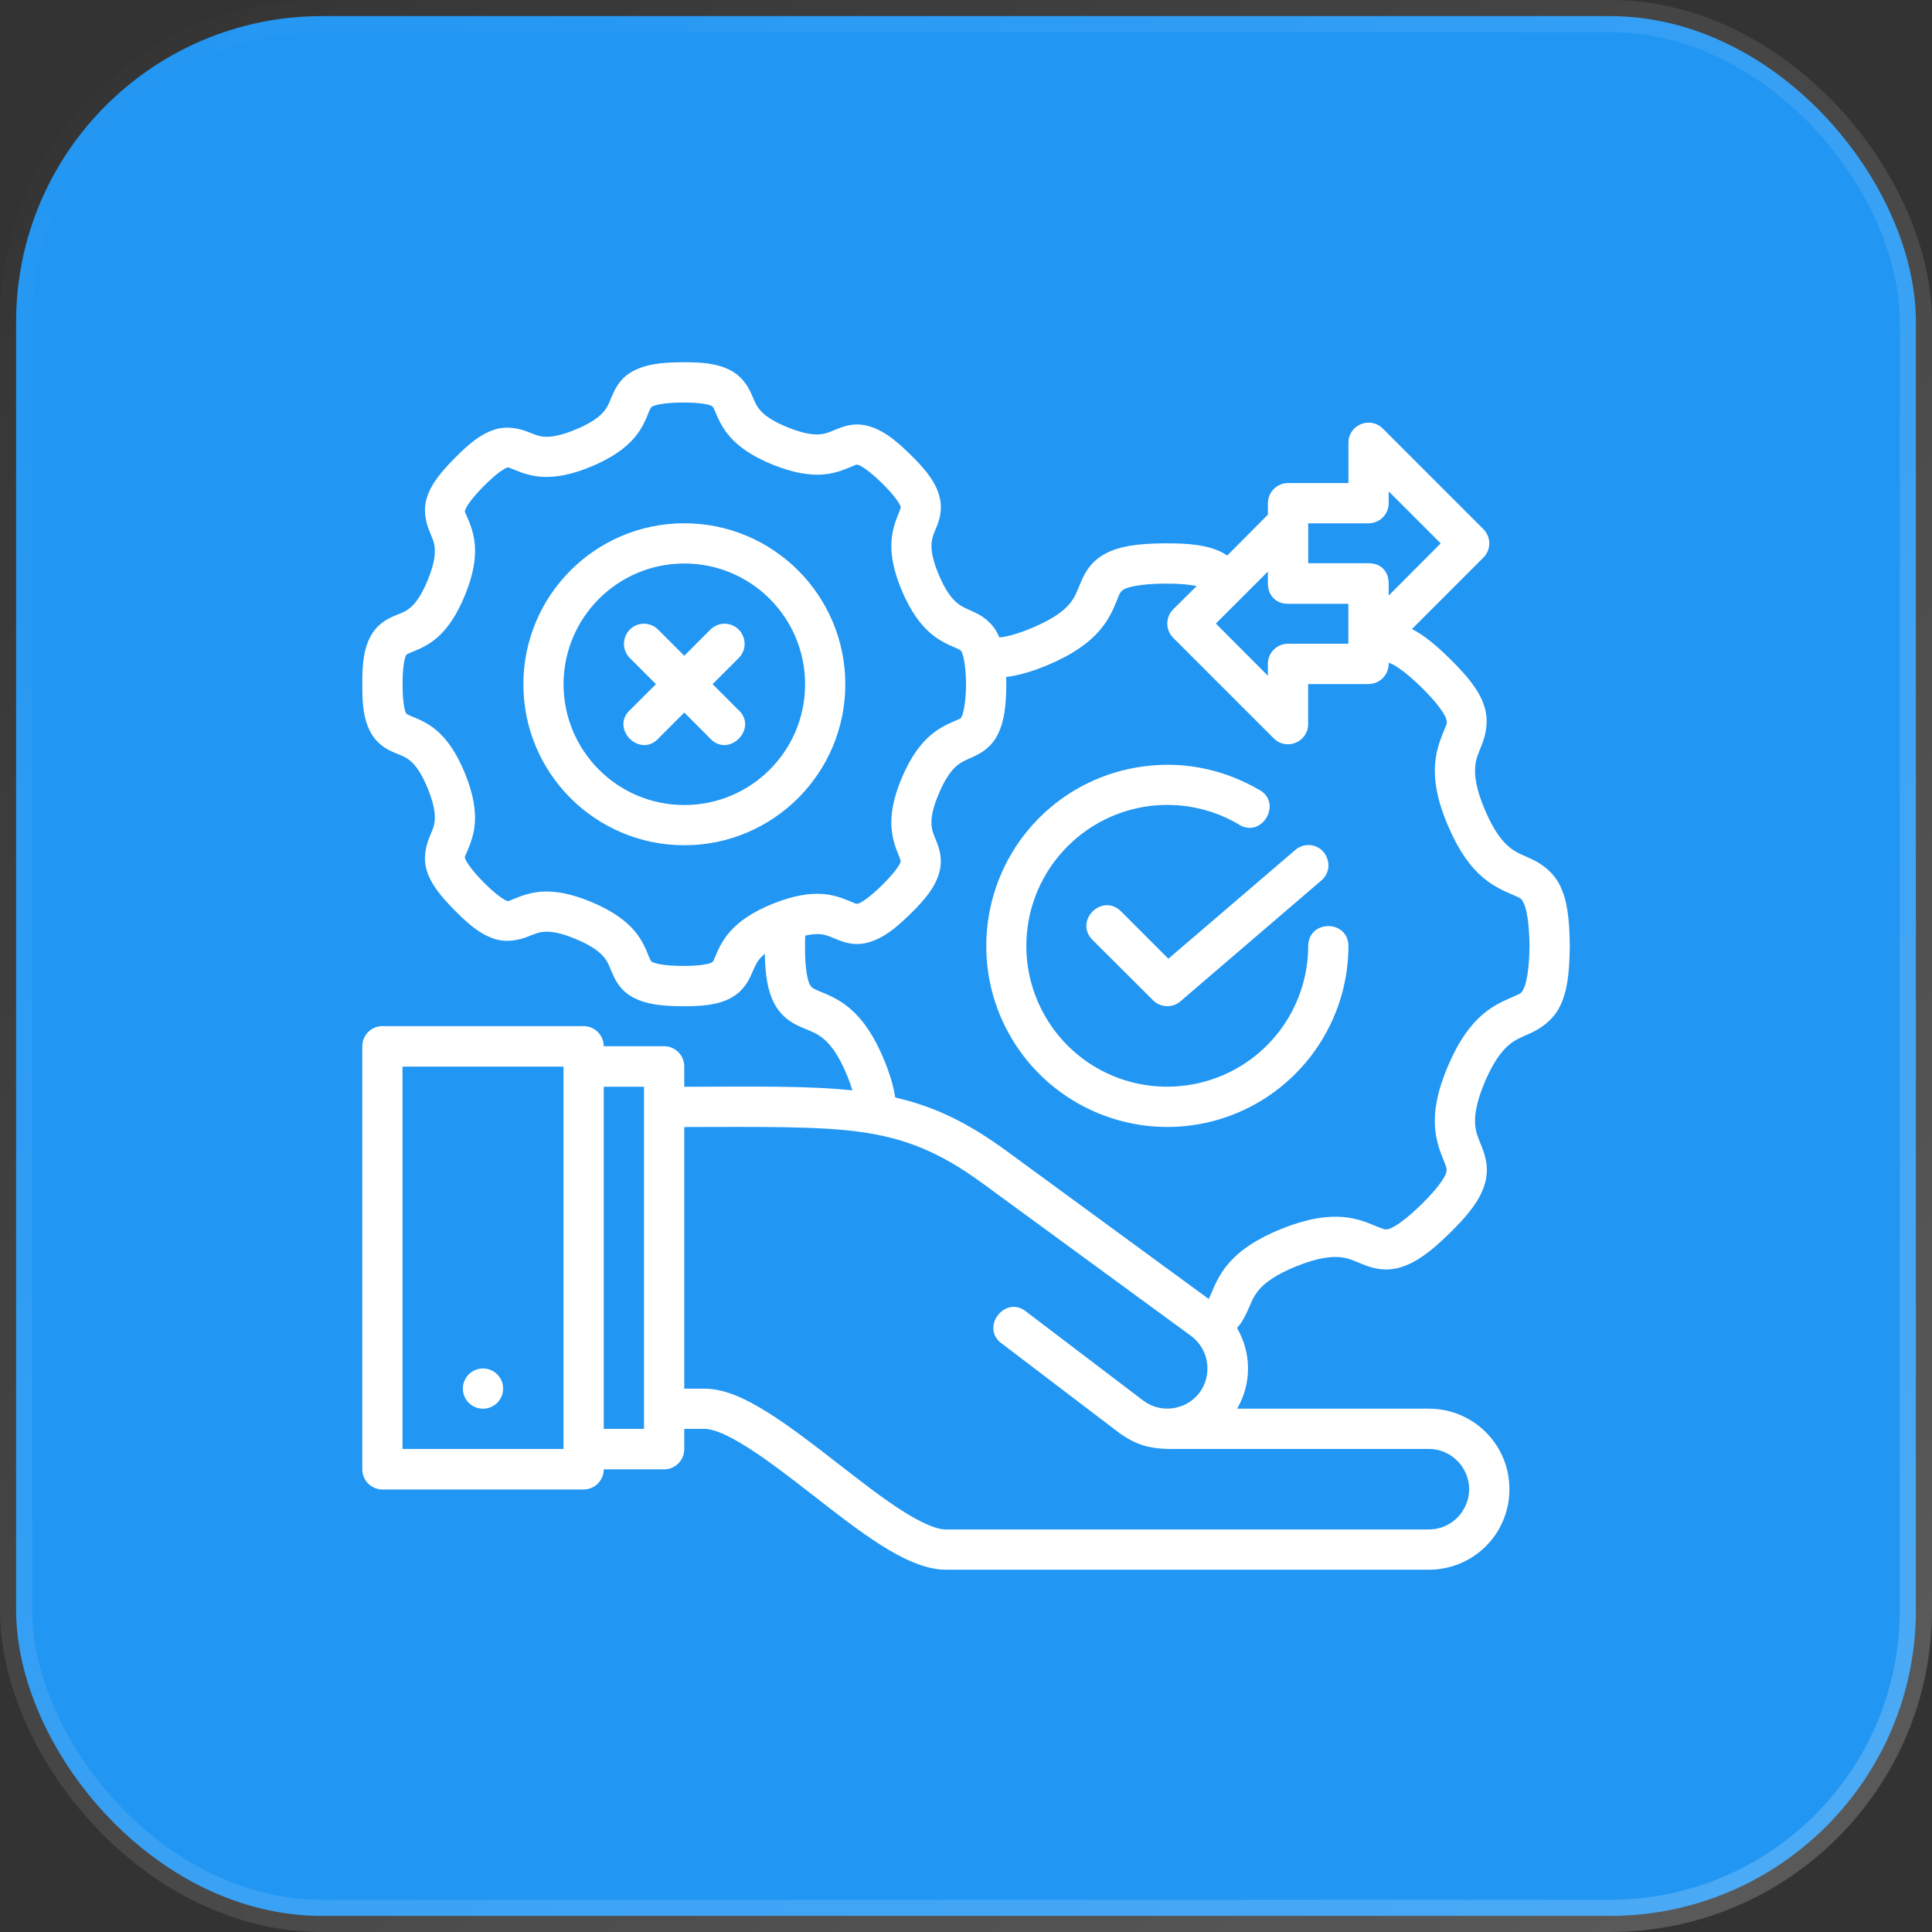 <svg width="60" height="60" viewBox="0 0 60 60" fill="none" xmlns="http://www.w3.org/2000/svg">
<rect x="0" y="0" width="60" height="60" fill="#333333" stroke="none"/>
<rect x="0.5" y="0.5" width="59" height="59" rx="9.5" fill="#2196F3" stroke="url(#paint0_linear_2209_1850)"/>
<path d="M19.681 11.514C19.306 11.709 19.136 11.99 19.009 12.292C18.915 12.516 18.872 12.637 18.75 12.782C18.628 12.927 18.405 13.116 17.897 13.331C17.388 13.546 17.095 13.575 16.904 13.562C16.714 13.549 16.601 13.492 16.375 13.404C16.148 13.316 15.748 13.212 15.346 13.345C14.944 13.477 14.589 13.753 14.123 14.226C13.656 14.699 13.383 15.053 13.256 15.458C13.129 15.862 13.242 16.267 13.334 16.491C13.427 16.716 13.484 16.825 13.5 17.013C13.517 17.201 13.496 17.494 13.288 18.004C13.081 18.514 12.896 18.739 12.753 18.862C12.611 18.985 12.495 19.027 12.274 19.116C11.975 19.236 11.688 19.415 11.494 19.79C11.301 20.161 11.248 20.6 11.252 21.25C11.247 21.9 11.3 22.338 11.492 22.71C11.687 23.085 11.974 23.263 12.272 23.384C12.494 23.473 12.61 23.515 12.752 23.637C12.895 23.76 13.081 23.986 13.288 24.496C13.495 25.005 13.517 25.299 13.5 25.487C13.484 25.674 13.425 25.784 13.333 26.008C13.241 26.232 13.128 26.638 13.255 27.042C13.382 27.446 13.656 27.801 14.123 28.274C14.589 28.747 14.943 29.022 15.345 29.155C15.746 29.288 16.147 29.183 16.374 29.095C16.6 29.007 16.714 28.951 16.904 28.938C17.095 28.924 17.387 28.953 17.896 29.168C18.404 29.383 18.628 29.573 18.75 29.718C18.872 29.862 18.914 29.983 19.008 30.207C19.135 30.509 19.305 30.79 19.68 30.986C20.055 31.182 20.5 31.244 21.166 31.25C21.831 31.255 22.279 31.203 22.657 31.014C23.071 30.807 23.245 30.466 23.343 30.244C23.441 30.022 23.483 29.902 23.607 29.759C23.639 29.722 23.704 29.664 23.753 29.621C23.765 30.284 23.84 30.768 24.037 31.148C24.295 31.64 24.67 31.809 24.941 31.924C25.212 32.038 25.387 32.098 25.592 32.274C25.796 32.45 26.047 32.76 26.316 33.422C26.386 33.597 26.431 33.723 26.472 33.863C25.096 33.716 23.445 33.745 21.25 33.751V33.118C21.249 32.771 20.968 32.491 20.623 32.492H18.75C18.749 32.146 18.468 31.866 18.123 31.867H11.878C11.532 31.866 11.251 32.146 11.251 32.494V45.631C11.251 45.978 11.532 46.258 11.878 46.257H18.123C18.468 46.258 18.749 45.978 18.75 45.632H20.623C20.968 45.633 21.249 45.353 21.25 45.006V44.376H21.876C22.178 44.376 22.63 44.576 23.236 44.962C23.842 45.347 24.536 45.882 25.239 46.429C25.942 46.976 26.654 47.536 27.337 47.971C28.02 48.405 28.729 48.749 29.372 48.749H44.375C45.749 48.749 46.876 47.648 46.876 46.249C46.876 44.851 45.749 43.748 44.375 43.748H38.42C38.883 42.954 38.862 42.002 38.417 41.243C38.578 41.06 38.68 40.856 38.749 40.699C38.869 40.426 38.931 40.248 39.109 40.044C39.287 39.839 39.602 39.591 40.267 39.323C40.933 39.055 41.334 39.019 41.605 39.042C41.876 39.066 42.044 39.151 42.32 39.264C42.597 39.376 43.014 39.512 43.514 39.351C43.982 39.206 44.421 38.885 45.014 38.304C45.607 37.724 45.938 37.293 46.093 36.828C46.264 36.314 46.133 35.911 46.025 35.633C45.916 35.355 45.831 35.187 45.812 34.918C45.794 34.649 45.836 34.251 46.116 33.593C46.397 32.936 46.653 32.627 46.863 32.45C47.074 32.272 47.26 32.209 47.542 32.081C47.824 31.953 48.227 31.697 48.447 31.25C48.666 30.802 48.743 30.245 48.751 29.375C48.743 28.504 48.666 27.947 48.447 27.5C48.228 27.052 47.825 26.797 47.542 26.668C47.26 26.54 47.074 26.478 46.864 26.3C46.653 26.122 46.397 25.814 46.117 25.156C45.836 24.498 45.794 24.101 45.813 23.832C45.831 23.562 45.916 23.394 46.025 23.116C46.134 22.838 46.248 22.386 46.093 21.921C45.939 21.456 45.607 21.026 45.014 20.445C44.564 20.004 44.202 19.714 43.849 19.536L46.066 17.318C46.182 17.203 46.248 17.048 46.251 16.885C46.253 16.715 46.187 16.551 46.066 16.432L42.943 13.308C42.549 12.916 41.877 13.195 41.877 13.751V15.002H40C39.656 15.003 39.378 15.281 39.376 15.625V15.982L38.114 17.252C38.065 17.219 38.011 17.184 37.955 17.156C37.517 16.936 36.979 16.867 36.148 16.874C35.317 16.881 34.773 16.962 34.339 17.189C33.904 17.415 33.708 17.742 33.559 18.097C33.443 18.372 33.388 18.55 33.213 18.757C33.039 18.964 32.726 19.215 32.065 19.494C31.606 19.688 31.285 19.771 31.035 19.796C31.023 19.77 31.011 19.737 30.999 19.712C30.796 19.288 30.455 19.102 30.224 18.996C29.993 18.891 29.864 18.844 29.716 18.719C29.568 18.594 29.378 18.372 29.162 17.866C28.947 17.36 28.918 17.071 28.931 16.883C28.945 16.695 28.995 16.581 29.089 16.357C29.207 16.078 29.282 15.726 29.149 15.325C29.015 14.923 28.737 14.571 28.262 14.106C27.788 13.642 27.43 13.374 27.026 13.248C26.622 13.122 26.314 13.193 25.998 13.322C25.773 13.413 25.657 13.471 25.467 13.488C25.277 13.504 24.983 13.481 24.471 13.275C23.959 13.069 23.733 12.883 23.608 12.74C23.484 12.598 23.442 12.478 23.345 12.256C23.247 12.034 23.071 11.693 22.657 11.486C22.279 11.296 21.832 11.244 21.167 11.25C20.502 11.256 20.057 11.318 19.681 11.514ZM22.094 12.602C22.164 12.637 22.165 12.698 22.201 12.759C22.271 12.918 22.389 13.243 22.667 13.562C22.945 13.88 23.365 14.176 24.005 14.433C24.644 14.691 25.156 14.77 25.578 14.734C26 14.697 26.306 14.546 26.468 14.48C26.533 14.46 26.583 14.415 26.657 14.438C26.731 14.461 26.975 14.598 27.386 15.001C27.797 15.404 27.939 15.644 27.963 15.716C27.987 15.788 27.95 15.809 27.925 15.901C27.862 16.063 27.716 16.374 27.686 16.796C27.657 17.217 27.744 17.722 28.013 18.355C28.283 18.989 28.587 19.403 28.909 19.675C29.231 19.947 29.551 20.061 29.706 20.132C29.839 20.202 29.828 20.17 29.872 20.261C29.916 20.351 29.995 20.653 30.002 21.25C29.995 21.846 29.916 22.148 29.872 22.238C29.828 22.329 29.861 22.297 29.706 22.368C29.551 22.439 29.231 22.553 28.909 22.825C28.587 23.096 28.282 23.511 28.012 24.144C27.742 24.777 27.657 25.282 27.686 25.704C27.716 26.126 27.861 26.437 27.924 26.599C27.948 26.69 27.986 26.711 27.962 26.783C27.938 26.855 27.796 27.096 27.385 27.498C26.973 27.901 26.73 28.038 26.656 28.061C26.581 28.084 26.532 28.04 26.467 28.02C26.305 27.954 25.998 27.802 25.577 27.766C25.155 27.729 24.643 27.808 24.003 28.066C23.364 28.324 22.944 28.619 22.666 28.938C22.387 29.256 22.27 29.581 22.199 29.741C22.164 29.802 22.163 29.862 22.093 29.897C22.024 29.932 21.752 30.003 21.175 29.998C20.598 29.994 20.331 29.915 20.262 29.879C20.193 29.843 20.19 29.779 20.157 29.723C20.09 29.562 19.982 29.238 19.709 28.914C19.436 28.591 19.02 28.288 18.385 28.02C17.75 27.751 17.238 27.663 16.816 27.692C16.394 27.722 16.085 27.869 15.922 27.932C15.759 27.995 15.805 27.994 15.731 27.97C15.657 27.945 15.416 27.802 15.012 27.392C14.608 26.983 14.471 26.741 14.448 26.668C14.425 26.596 14.424 26.644 14.49 26.483C14.556 26.322 14.707 26.014 14.744 25.593C14.781 25.172 14.704 24.667 14.445 24.029C14.186 23.392 13.889 22.968 13.568 22.691C13.248 22.415 12.918 22.304 12.755 22.235C12.593 22.166 12.62 22.16 12.604 22.137C12.573 22.078 12.499 21.819 12.504 21.25C12.499 20.681 12.575 20.422 12.605 20.362C12.622 20.339 12.593 20.334 12.757 20.265C12.919 20.196 13.249 20.085 13.57 19.808C13.89 19.531 14.187 19.108 14.446 18.47C14.705 17.833 14.782 17.328 14.745 16.907C14.708 16.485 14.557 16.178 14.491 16.017C14.425 15.856 14.427 15.904 14.45 15.831C14.473 15.759 14.609 15.517 15.014 15.107C15.418 14.698 15.659 14.554 15.732 14.53C15.806 14.505 15.758 14.504 15.922 14.568C16.085 14.631 16.394 14.778 16.816 14.807C17.238 14.836 17.75 14.748 18.385 14.48C19.02 14.211 19.437 13.908 19.709 13.585C19.982 13.262 20.09 12.938 20.157 12.777C20.19 12.72 20.195 12.657 20.264 12.621C20.332 12.585 20.6 12.506 21.177 12.501C21.753 12.496 22.025 12.568 22.094 12.602ZM43.127 15.26L44.742 16.875L43.127 18.495V18.125C43.127 17.765 42.909 17.492 42.502 17.492H40.627V16.252H42.499C42.846 16.254 43.128 15.972 43.127 15.625V15.26ZM21.252 16.251C18.492 16.252 16.254 18.489 16.254 21.25C16.253 24.011 18.491 26.249 21.252 26.25C24.013 26.25 26.252 24.011 26.252 21.25C26.251 18.489 24.013 16.251 21.252 16.251ZM21.252 17.5C23.323 17.499 25.003 19.178 25.003 21.25C25.003 23.322 23.324 25.001 21.252 25.001C19.181 25.001 17.502 23.321 17.502 21.25C17.503 19.179 19.181 17.5 21.252 17.5ZM39.375 17.751V18.115C39.375 18.486 39.619 18.752 40 18.752H41.874V19.992H40.002C39.656 19.991 39.375 20.271 39.375 20.616V20.985L37.76 19.365L39.375 17.751ZM37.163 18.201L36.435 18.923C36.315 19.043 36.249 19.206 36.251 19.375C36.254 19.538 36.32 19.693 36.435 19.808L39.559 22.932C39.952 23.322 40.62 23.047 40.625 22.494V21.244H42.502C42.847 21.243 43.127 20.962 43.126 20.616V20.586C43.134 20.588 43.136 20.585 43.145 20.588C43.283 20.631 43.608 20.822 44.138 21.34C44.667 21.858 44.863 22.179 44.908 22.314C44.953 22.449 44.94 22.446 44.856 22.66C44.773 22.873 44.601 23.24 44.566 23.744C44.531 24.247 44.633 24.859 44.968 25.644C45.302 26.429 45.672 26.93 46.056 27.254C46.441 27.579 46.819 27.715 47.026 27.808C47.232 27.902 47.245 27.895 47.321 28.049C47.396 28.203 47.493 28.604 47.5 29.375C47.493 30.146 47.396 30.547 47.321 30.7C47.245 30.855 47.232 30.847 47.026 30.941C46.819 31.035 46.441 31.17 46.056 31.495C45.672 31.82 45.302 32.32 44.968 33.105C44.633 33.89 44.531 34.502 44.566 35.006C44.601 35.509 44.773 35.876 44.856 36.09C44.931 36.297 44.943 36.293 44.908 36.435C44.863 36.57 44.667 36.891 44.138 37.409C43.608 37.927 43.283 38.118 43.145 38.161C43.007 38.204 42.986 38.171 42.795 38.106C42.581 38.019 42.218 37.84 41.715 37.796C41.212 37.753 40.594 37.842 39.801 38.161C39.008 38.48 38.499 38.842 38.167 39.222C37.836 39.602 37.697 39.986 37.605 40.196C37.571 40.273 37.555 40.304 37.536 40.339L31.259 35.744C30.066 34.871 29.035 34.367 27.803 34.084C27.75 33.751 27.647 33.385 27.474 32.957C27.153 32.167 26.79 31.659 26.408 31.329C26.026 30.999 25.639 30.865 25.425 30.775C25.212 30.684 25.206 30.662 25.148 30.576C25.088 30.458 24.994 30.106 25.001 29.375C25 29.253 25.003 29.156 25.008 29.055C25.207 29.011 25.358 29.003 25.467 29.012C25.657 29.029 25.773 29.086 25.998 29.178C26.314 29.307 26.62 29.377 27.024 29.251C27.428 29.125 27.787 28.858 28.262 28.393C28.737 27.928 29.013 27.577 29.147 27.175C29.28 26.773 29.205 26.422 29.087 26.142C28.993 25.919 28.943 25.804 28.93 25.616C28.916 25.428 28.946 25.139 29.162 24.633C29.377 24.128 29.568 23.905 29.716 23.78C29.864 23.655 29.993 23.608 30.224 23.503C30.454 23.398 30.796 23.211 30.998 22.788C31.183 22.402 31.247 21.947 31.252 21.25C31.252 21.167 31.25 21.103 31.247 21.026C31.625 20.977 32.049 20.861 32.552 20.648C33.34 20.315 33.842 19.945 34.167 19.559C34.493 19.173 34.623 18.793 34.712 18.581C34.776 18.428 34.791 18.362 34.919 18.296C35.047 18.229 35.413 18.131 36.156 18.125C36.642 18.121 36.961 18.156 37.163 18.201ZM19.941 19.372C19.412 19.425 19.186 20.072 19.568 20.443L20.371 21.247L19.594 22.024C18.908 22.609 19.89 23.591 20.476 22.905L21.251 22.129L22.026 22.905C22.611 23.591 23.593 22.609 22.907 22.024L22.131 21.247L22.934 20.443C23.316 20.072 23.09 19.425 22.561 19.372C22.371 19.355 22.184 19.425 22.053 19.562L21.251 20.365L20.449 19.562C20.317 19.425 20.13 19.355 19.941 19.372ZM35.52 23.8C34.322 23.957 33.176 24.496 32.277 25.395C30.479 27.193 30.109 29.985 31.381 32.187C32.652 34.389 35.25 35.466 37.706 34.808C40.162 34.15 41.877 31.915 41.877 29.372C41.859 28.557 40.645 28.557 40.627 29.372C40.627 31.355 39.298 33.085 37.383 33.598C35.467 34.111 33.453 33.282 32.461 31.565C31.47 29.847 31.755 27.684 33.157 26.281C34.559 24.879 36.722 24.593 38.44 25.584C39.184 26.101 39.882 24.891 39.062 24.505C38.236 24.029 37.33 23.781 36.423 23.753C36.121 23.744 35.819 23.76 35.52 23.8ZM40.221 26.401L36.285 29.774L34.818 28.306C34.227 27.716 33.341 28.602 33.932 29.193L35.81 31.065C36.041 31.296 36.411 31.311 36.659 31.098L41.032 27.347C41.49 26.962 41.196 26.215 40.599 26.245C40.459 26.253 40.325 26.308 40.221 26.401ZM12.5 33.125H17.5V44.999H12.5V33.125ZM18.75 33.75H20V44.374H18.75V33.75ZM21.25 35.001C23.671 34.996 25.417 34.973 26.719 35.153C28.084 35.343 29.163 35.76 30.52 36.754L36.988 41.487C37.556 41.904 37.654 42.697 37.261 43.237C36.867 43.776 36.089 43.92 35.521 43.509L31.896 40.754C31.225 40.171 30.4 41.254 31.139 41.746L34.774 44.512C35.237 44.834 35.645 45.017 36.495 44.998H44.374C45.078 44.998 45.626 45.58 45.626 46.249C45.626 46.919 45.078 47.499 44.374 47.499H29.372C29.082 47.499 28.616 47.299 28.011 46.913C27.405 46.528 26.712 45.988 26.009 45.441C25.306 44.895 24.592 44.34 23.909 43.906C23.226 43.471 22.539 43.126 21.876 43.126H21.25V35.001ZM15 42.499C14.655 42.499 14.375 42.779 14.375 43.124C14.375 43.47 14.655 43.749 15 43.749C15.345 43.749 15.625 43.47 15.625 43.124C15.625 42.779 15.345 42.499 15 42.499Z" fill="white"/>
<defs>
<linearGradient id="paint0_linear_2209_1850" x1="0" y1="0" x2="60" y2="60" gradientUnits="userSpaceOnUse">
<stop stop-color="white" stop-opacity="0"/>
<stop offset="1" stop-color="white" stop-opacity="0.2"/>
</linearGradient>
</defs>
</svg>

